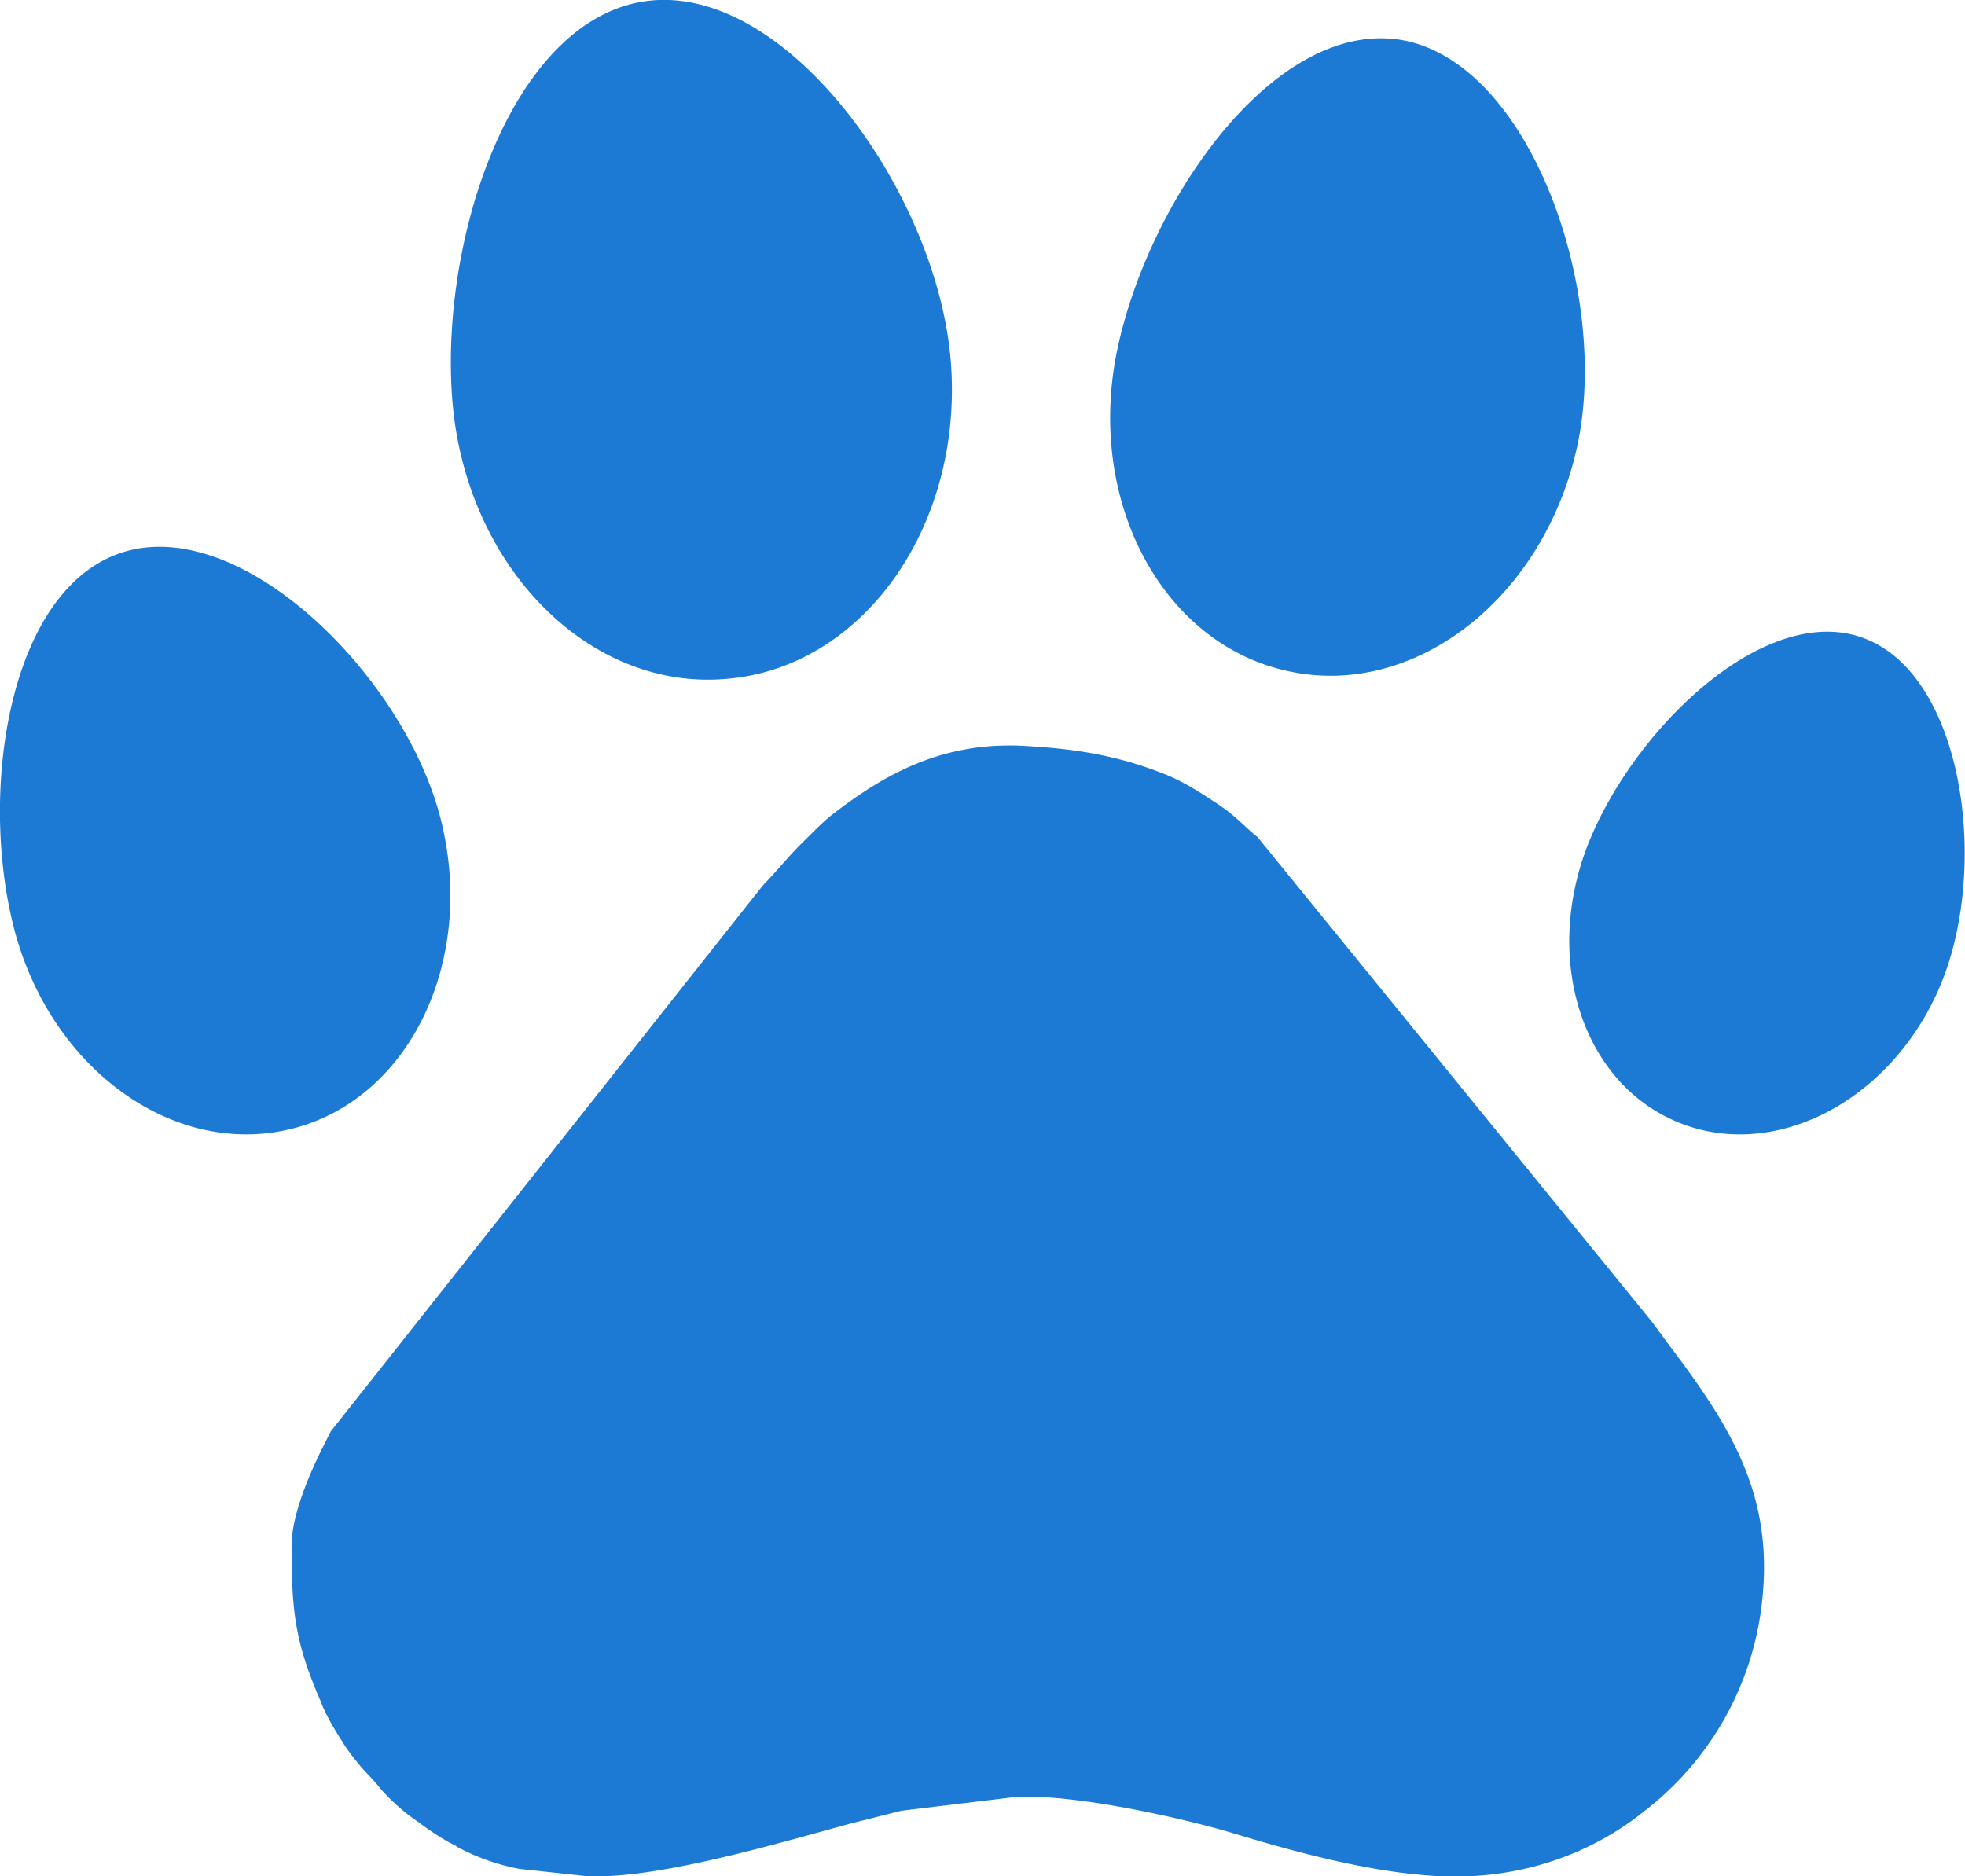 <svg xmlns="http://www.w3.org/2000/svg" width="11.76" height="11.229" fill="#1c7ad5" xmlns:v="https://vecta.io/nano"><path d="M9.89 7.916L7.526 5.01c-.066-.051-.129-.125-.23-.192-.02-.015-.039-.025-.059-.039-.082-.054-.175-.109-.263-.144-.293-.117-.552-.156-.876-.172-.469-.016-.805.172-1.114.41-.05.039-.101.09-.148.137-.113.109-.152.164-.247.265-.02.018-.02.023-.035.039L1.979 8.568c-.031.066-.234.43-.234.684 0 .391.02.574.172.926.039.104.102.199.156.285.114.156.133.152.203.242a1.23 1.23 0 0 0 .231.203c.062.047.133.094.199.129.012.004.023.012.035.02a1.29 1.29 0 0 0 .367.129l.399.043h.125c.422-.016 1.078-.211 1.453-.313l.309-.078.679-.082c.332-.021.953.113 1.289.211.383.117.844.242 1.242.262h.207c.387-.02.75-.16 1.039-.396a1.83 1.83 0 0 0 .688-1.186c.094-.672-.164-1.09-.563-1.615l-.085-.116zm1.293-4.085c-.578-.25-1.363.482-1.66 1.176s-.074 1.453.503 1.703 1.285-.109 1.582-.801.153-1.828-.425-2.078zm-3.469.187c.758.164 1.531-.445 1.726-1.351S9.172.409 8.417.245c-.762-.16-1.529.922-1.727 1.832s.262 1.78 1.024 1.941zm-3.375.046c.825-.062 1.431-.918 1.351-1.905S4.737-.064 3.91.002 2.628 1.409 2.707 2.396s.809 1.735 1.632 1.668zM2.637 4.9C2.421 4.057 1.479 3.115.772 3.295s-.905 1.407-.69 2.254.957 1.383 1.664 1.207 1.106-1.008.891-1.856z"/></svg>